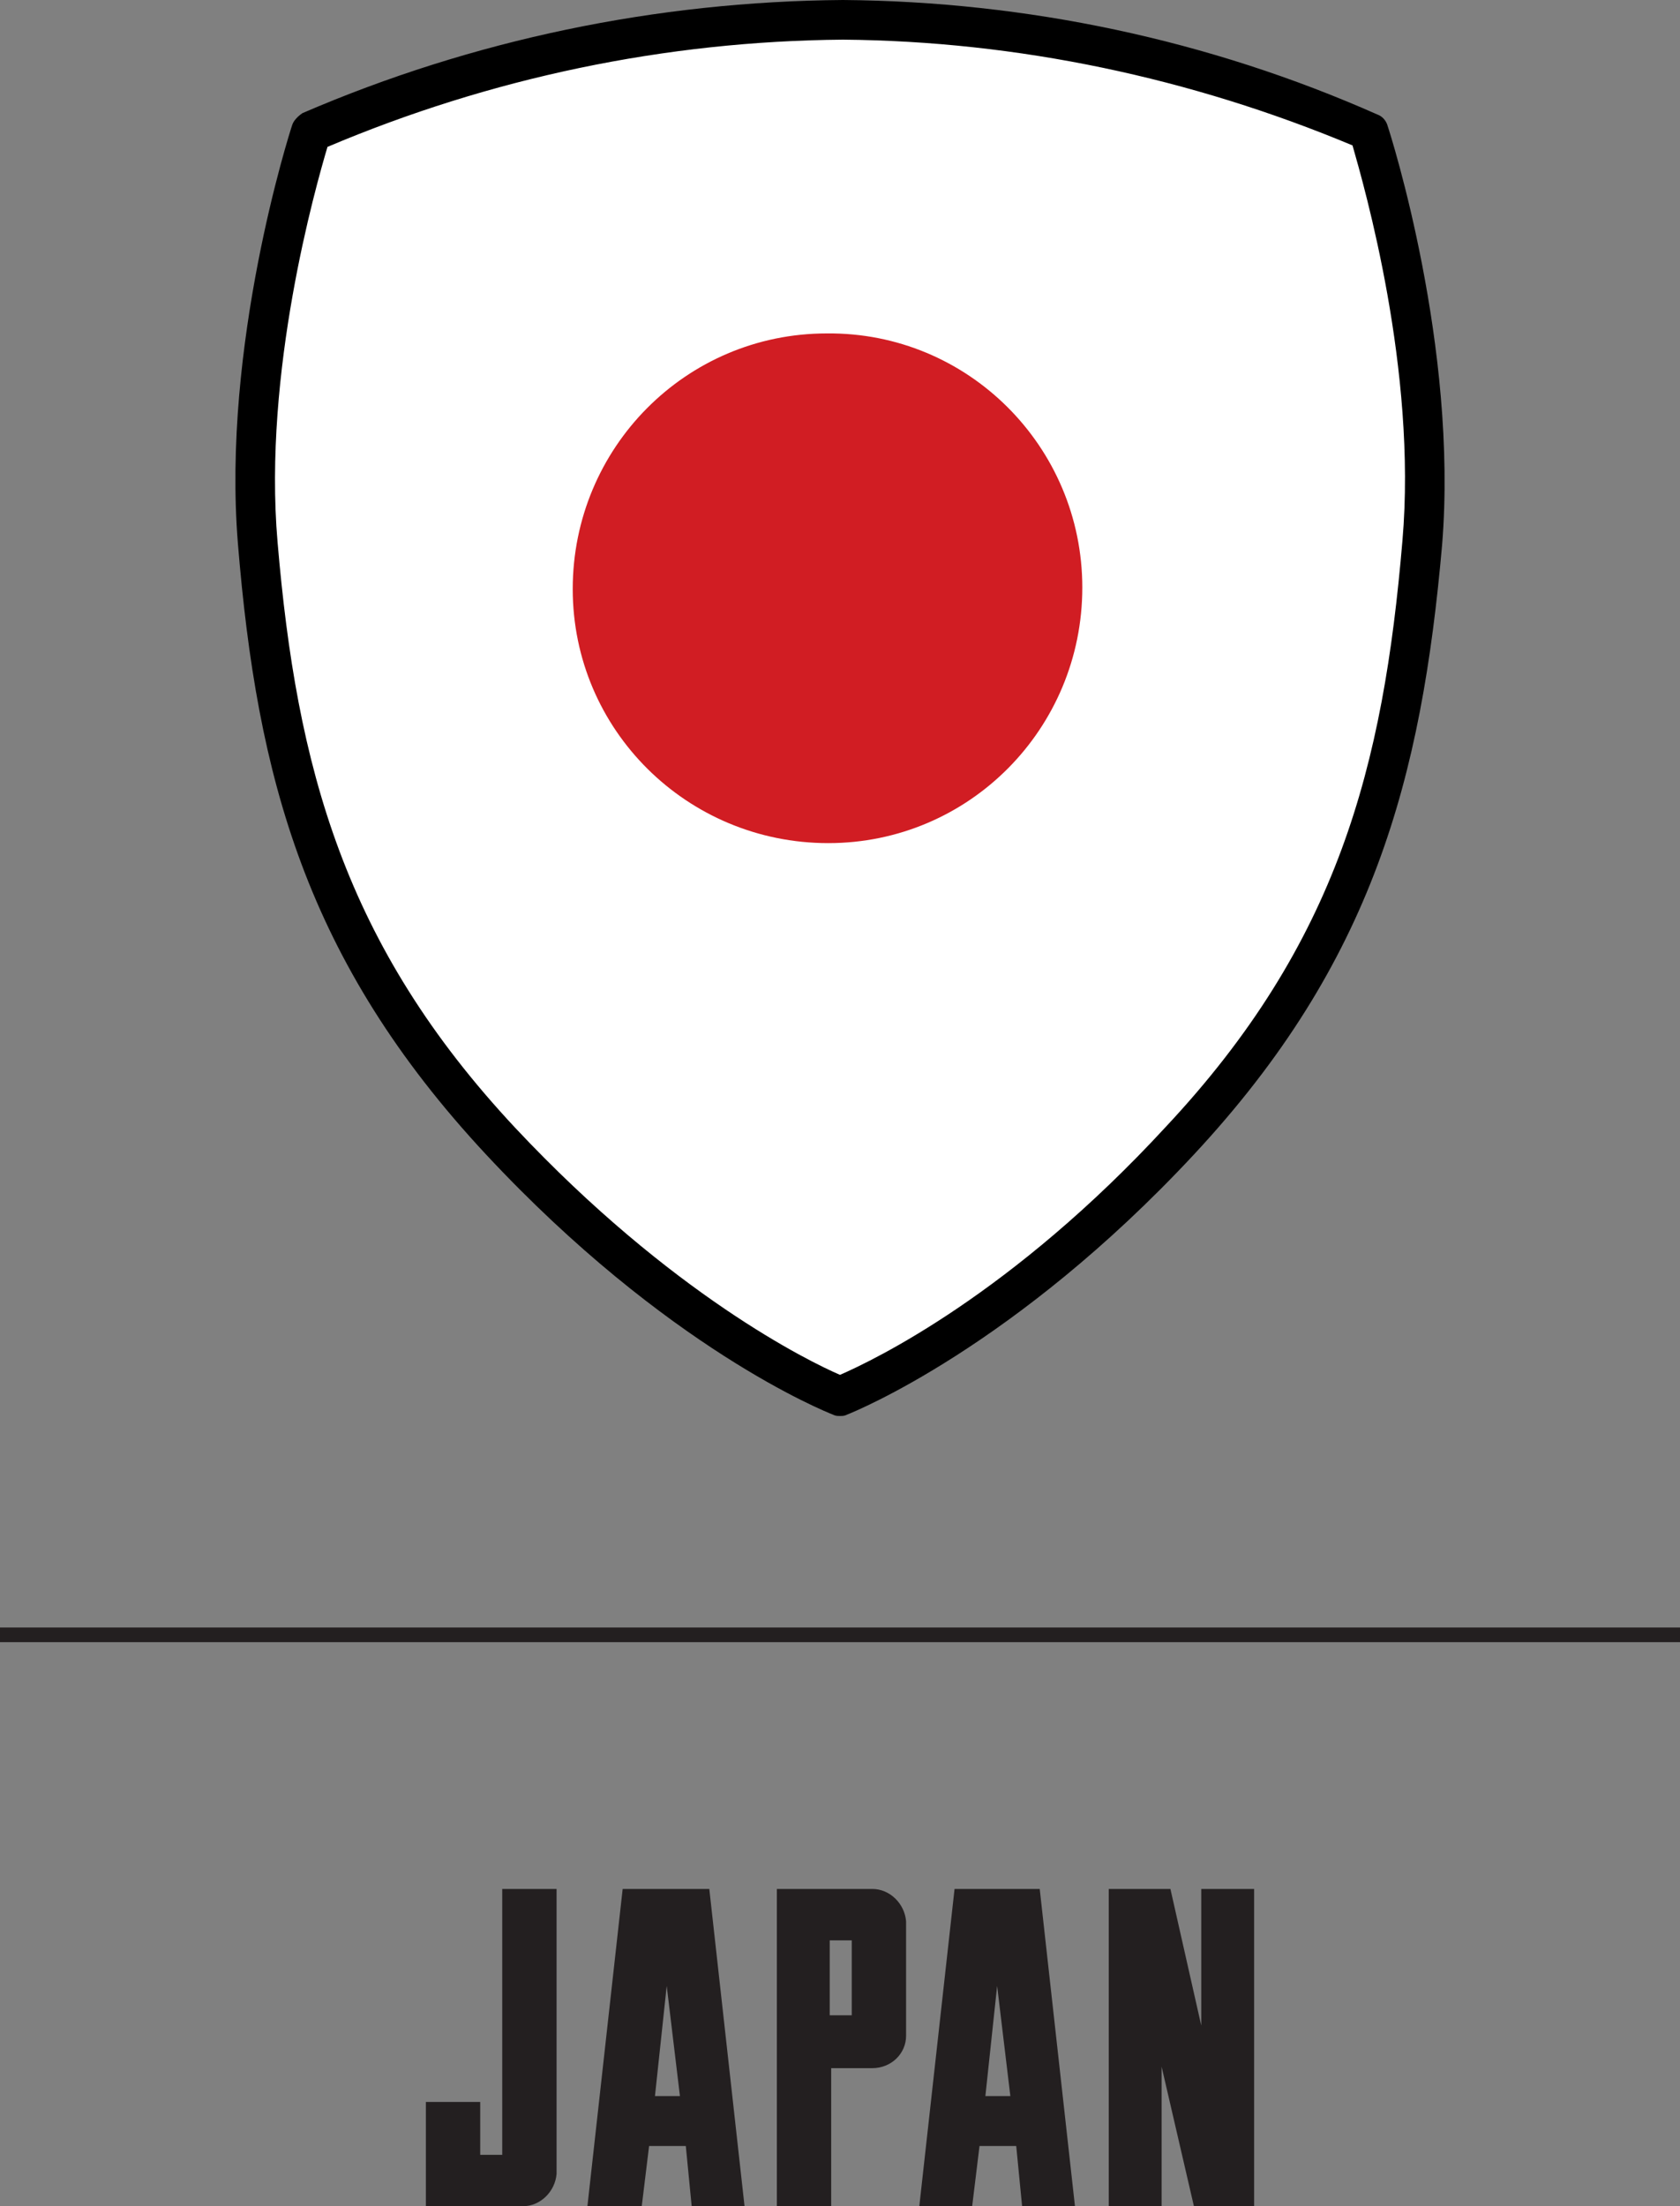 <?xml version="1.0" encoding="utf-8"?>
<!-- Generator: Adobe Illustrator 23.0.1, SVG Export Plug-In . SVG Version: 6.00 Build 0)  -->
<svg version="1.1" id="Layer_1" xmlns="http://www.w3.org/2000/svg" xmlns:xlink="http://www.w3.org/1999/xlink" x="0px" y="0px"
	 viewBox="0 0 114.4 150.2" style="enable-background:new 0 0 114.4 150.2;" xml:space="preserve">
<rect x="0" y="0" width="114.4" height="150.2" fill="#808080" stroke="none"/>
<style type="text/css">
	.st0{fill:#FFFFFF;}
	.st1{fill:#D11D23;}
	.st2{fill:#231F20;}
</style>
<title>Asset 11</title>
<g>
	<g id="Layer_1-2">
		<g>
			<path class="st0" d="M57.4,1.7c12.2,0.1,24.2,2.6,35.4,7.4c0.8,2.8,4.5,15.6,3.5,27.4c-1.3,15.6-4.5,27.9-16.4,40.7
				C69.1,88.6,59.5,93.3,57.2,94.3c-2.2-1-11.8-5.6-22.6-17.1c-11.9-12.8-15.1-25-16.4-40.7c-1-11.8,2.6-24.6,3.5-27.4
				C33,4.3,45.1,1.8,57.4,1.7"/>
			<path d="M57.4,2.7c11.9,0.1,23.7,2.6,34.7,7.2c0.8,2.8,4.4,15.3,3.4,26.9c-1.3,15.4-4.4,27.4-16.1,39.9
				C68.9,88.1,59.5,92.6,57.2,93.6c-2.1-0.9-11.5-5.5-22.1-16.8C23.4,64.3,20.2,52.2,18.9,36.9c-1-11.6,2.6-24.2,3.4-26.9
				C33.4,5.3,45.3,2.8,57.4,2.7 M57.4,0C44.7,0.1,32.2,2.7,20.6,7.7c-0.3,0.2-0.6,0.5-0.7,0.8c-0.2,0.6-4.8,15-3.7,28.5
				c1.3,15.9,4.6,28.4,16.9,41.6s23.1,17.5,23.6,17.7c0.2,0.1,0.3,0.1,0.5,0.1c0.2,0,0.3,0,0.5-0.1c0.5-0.2,11.4-4.6,23.6-17.7
				S96.8,53,98.2,37.1c1.1-13.5-3.5-27.9-3.7-28.5c-0.1-0.4-0.4-0.7-0.7-0.8C82.3,2.7,69.9,0.1,57.4,0"/>
			<path class="st1" d="M73.7,40c0,9.6-7.7,17.4-17.3,17.4s-17.4-7.7-17.4-17.3s7.7-17.4,17.3-17.4c0,0,0,0,0,0
				C65.9,22.6,73.7,30.4,73.7,40"/>
			<path class="st2" d="M37.9,128.6V148c-0.1,1.2-1.1,2.2-2.3,2.2H29v-7.1h3.7v3.6h1.5v-18.1H37.9z"/>
			<path class="st2" d="M48.3,128.6l2.4,21.6h-3.6l-0.4-4.1h-2.5l-0.5,4.1H40l2.4-21.6H48.3z M46.3,142.7l-0.9-7.5l-0.8,7.5H46.3z"
				/>
			<path class="st2" d="M61.7,130.8v7.8c0,1.2-1,2.2-2.3,2.2c0,0,0,0,0,0h-2.8v9.4h-3.7v-21.6h6.5C60.6,128.6,61.6,129.6,61.7,130.8
				C61.7,130.8,61.7,130.8,61.7,130.8 M58,132.1h-1.5v5.1H58V132.1z"/>
			<path class="st2" d="M70.8,128.6l2.4,21.6h-3.6l-0.4-4.1h-2.5l-0.5,4.1h-3.6l2.4-21.6H70.8z M68.8,142.7l-0.9-7.5l-0.8,7.5H68.8z
				"/>
			<polygon class="st2" points="81.8,128.6 85.4,128.6 85.4,150.2 81.3,150.2 79.1,140.7 79.1,150.2 75.5,150.2 75.5,128.6 
				79.7,128.6 81.8,137.9 			"/>
			<rect y="110.8" class="st2" width="114.4" height="1"/>
		</g>
	</g>
</g>
</svg>

